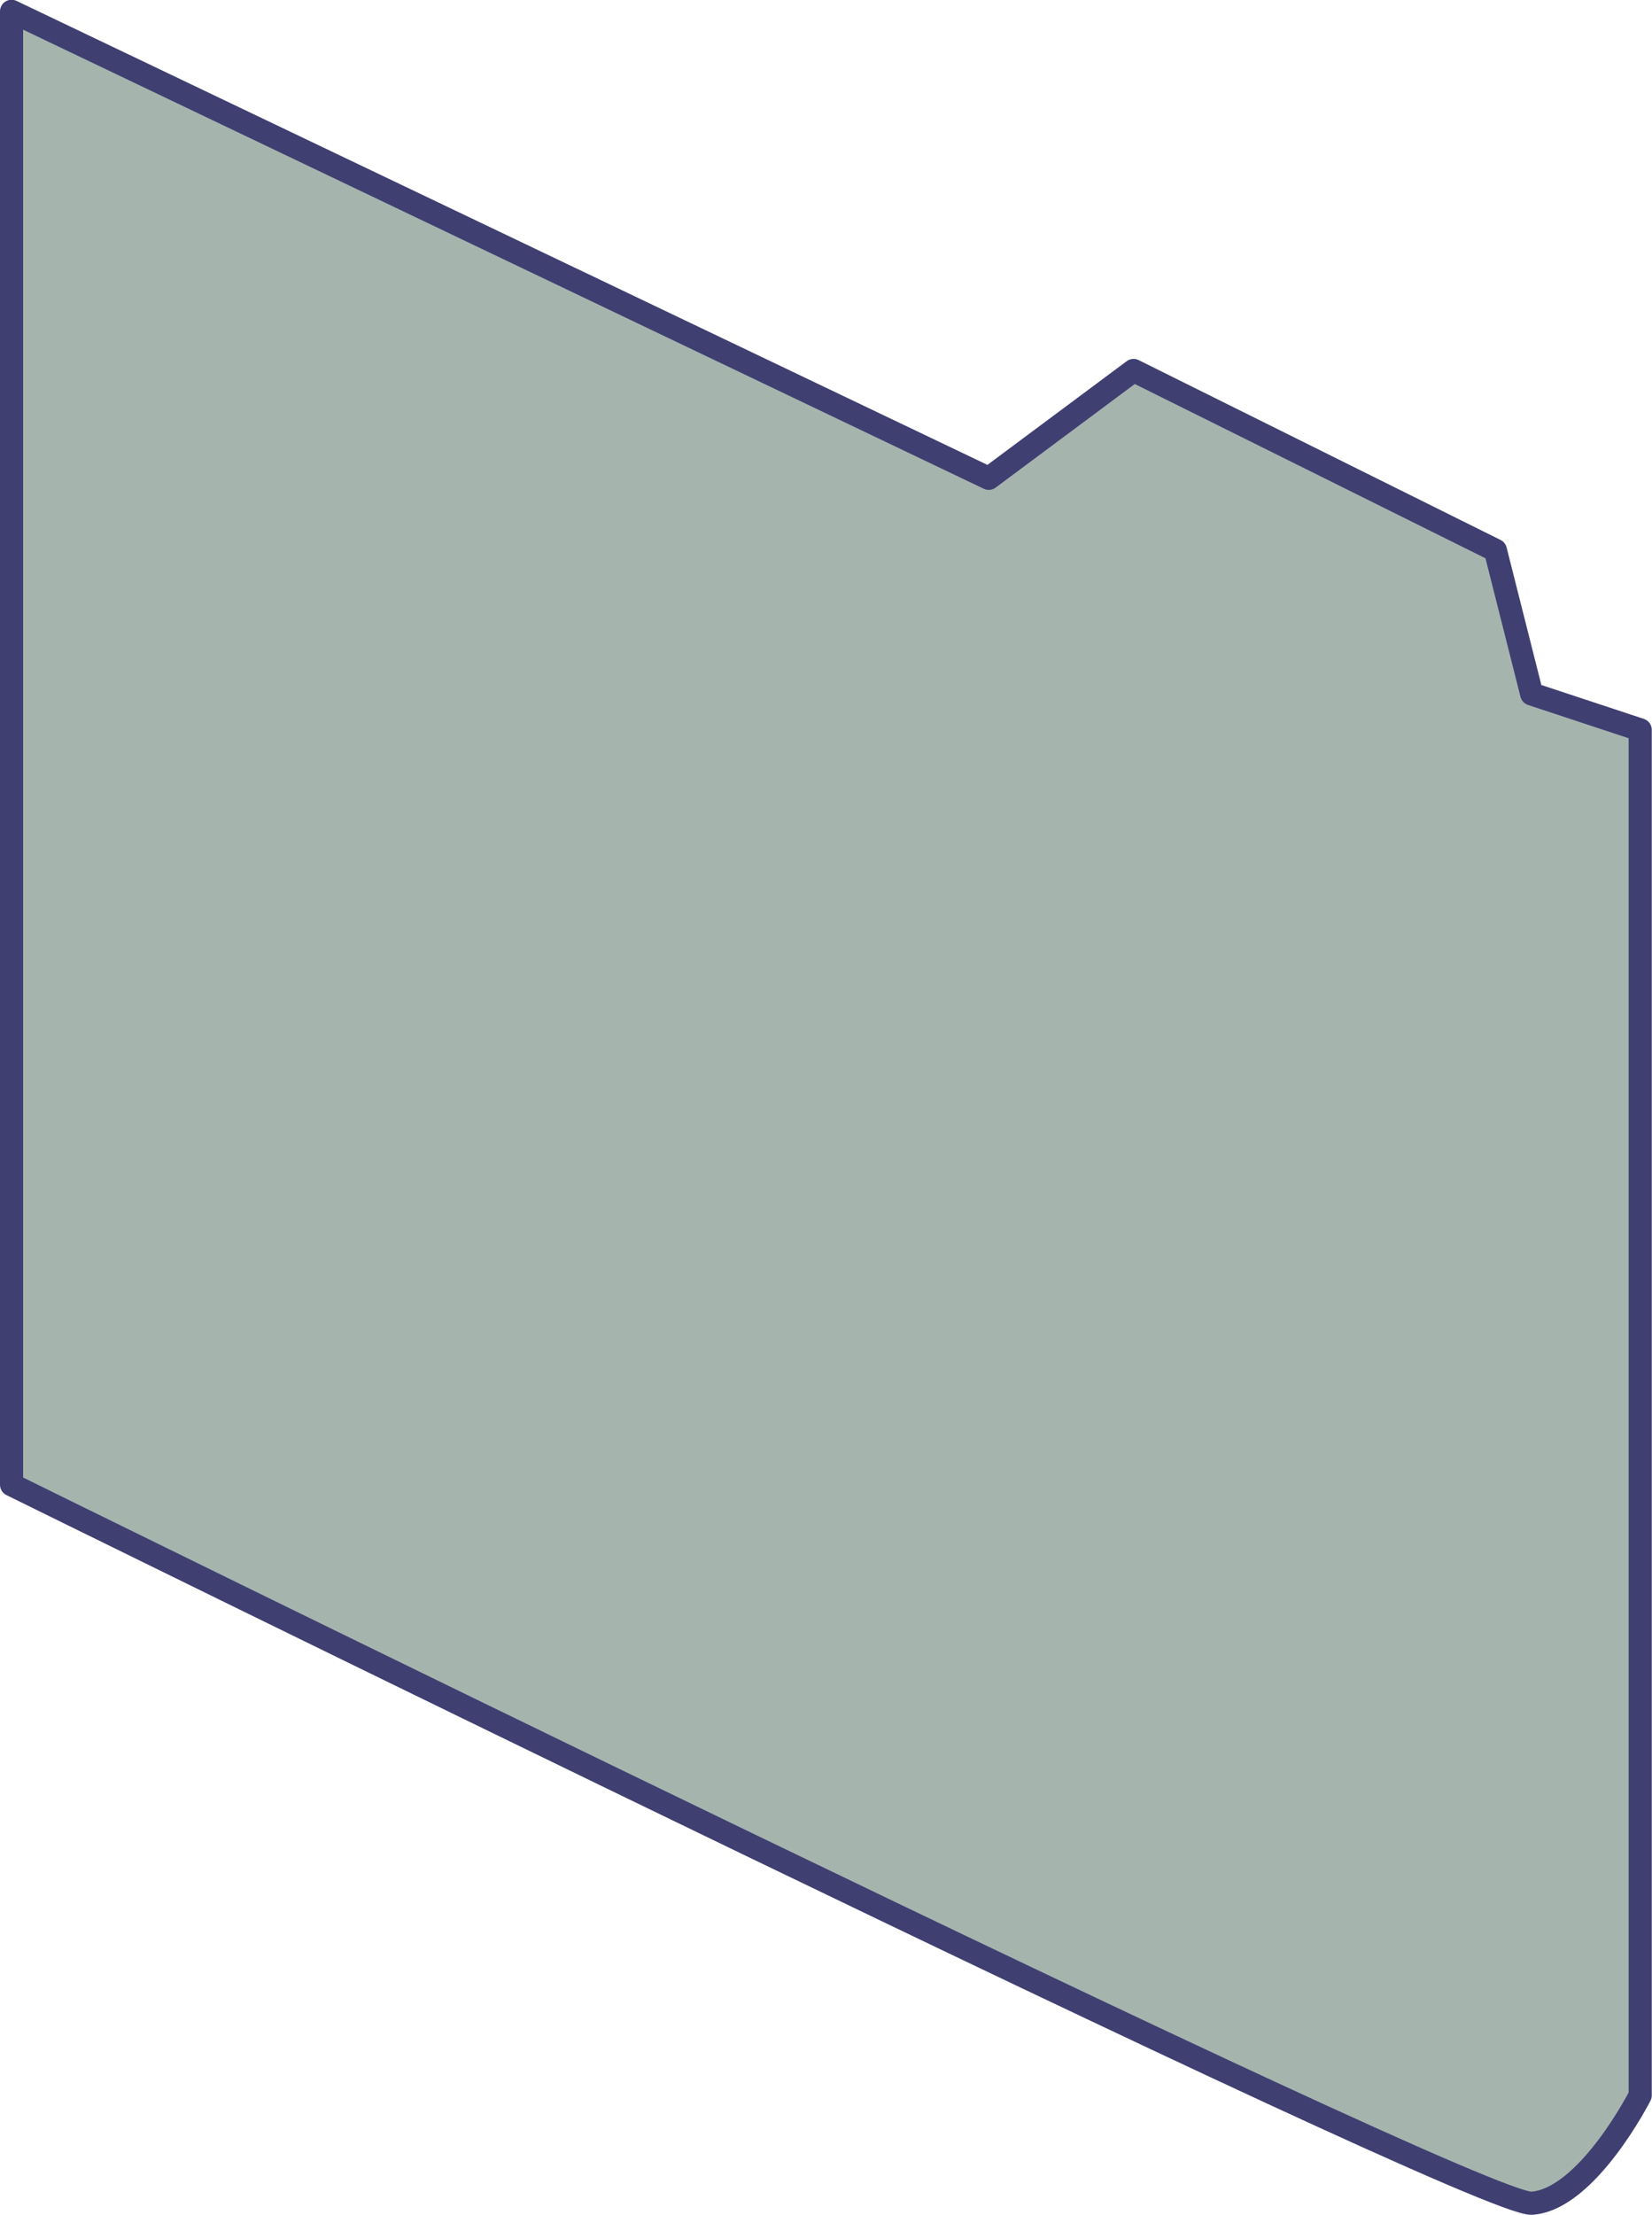 <svg xmlns="http://www.w3.org/2000/svg" width="71.41" height="95.72" viewBox="0 0 71.41 95.72">
  <defs>
    <style>
      .cls-1 {
        fill: #a5b5ae;
        stroke: #403f72;
        stroke-linejoin: round;
        stroke-width: 1px;
        fill-rule: evenodd;
      }
    </style>
  </defs>
  <path id="foder_front.svg" class="cls-1" d="M5463.03,3389.77l42.24,20.18,6.26-4.66,15.64,7.77,1.57,6.21,4.69,1.55v59.01s-2.29,4.5-4.69,4.66-65.71-31.05-65.71-31.05v-63.67Z" transform="translate(-5462.53 -3389.28)"/>
</svg>

